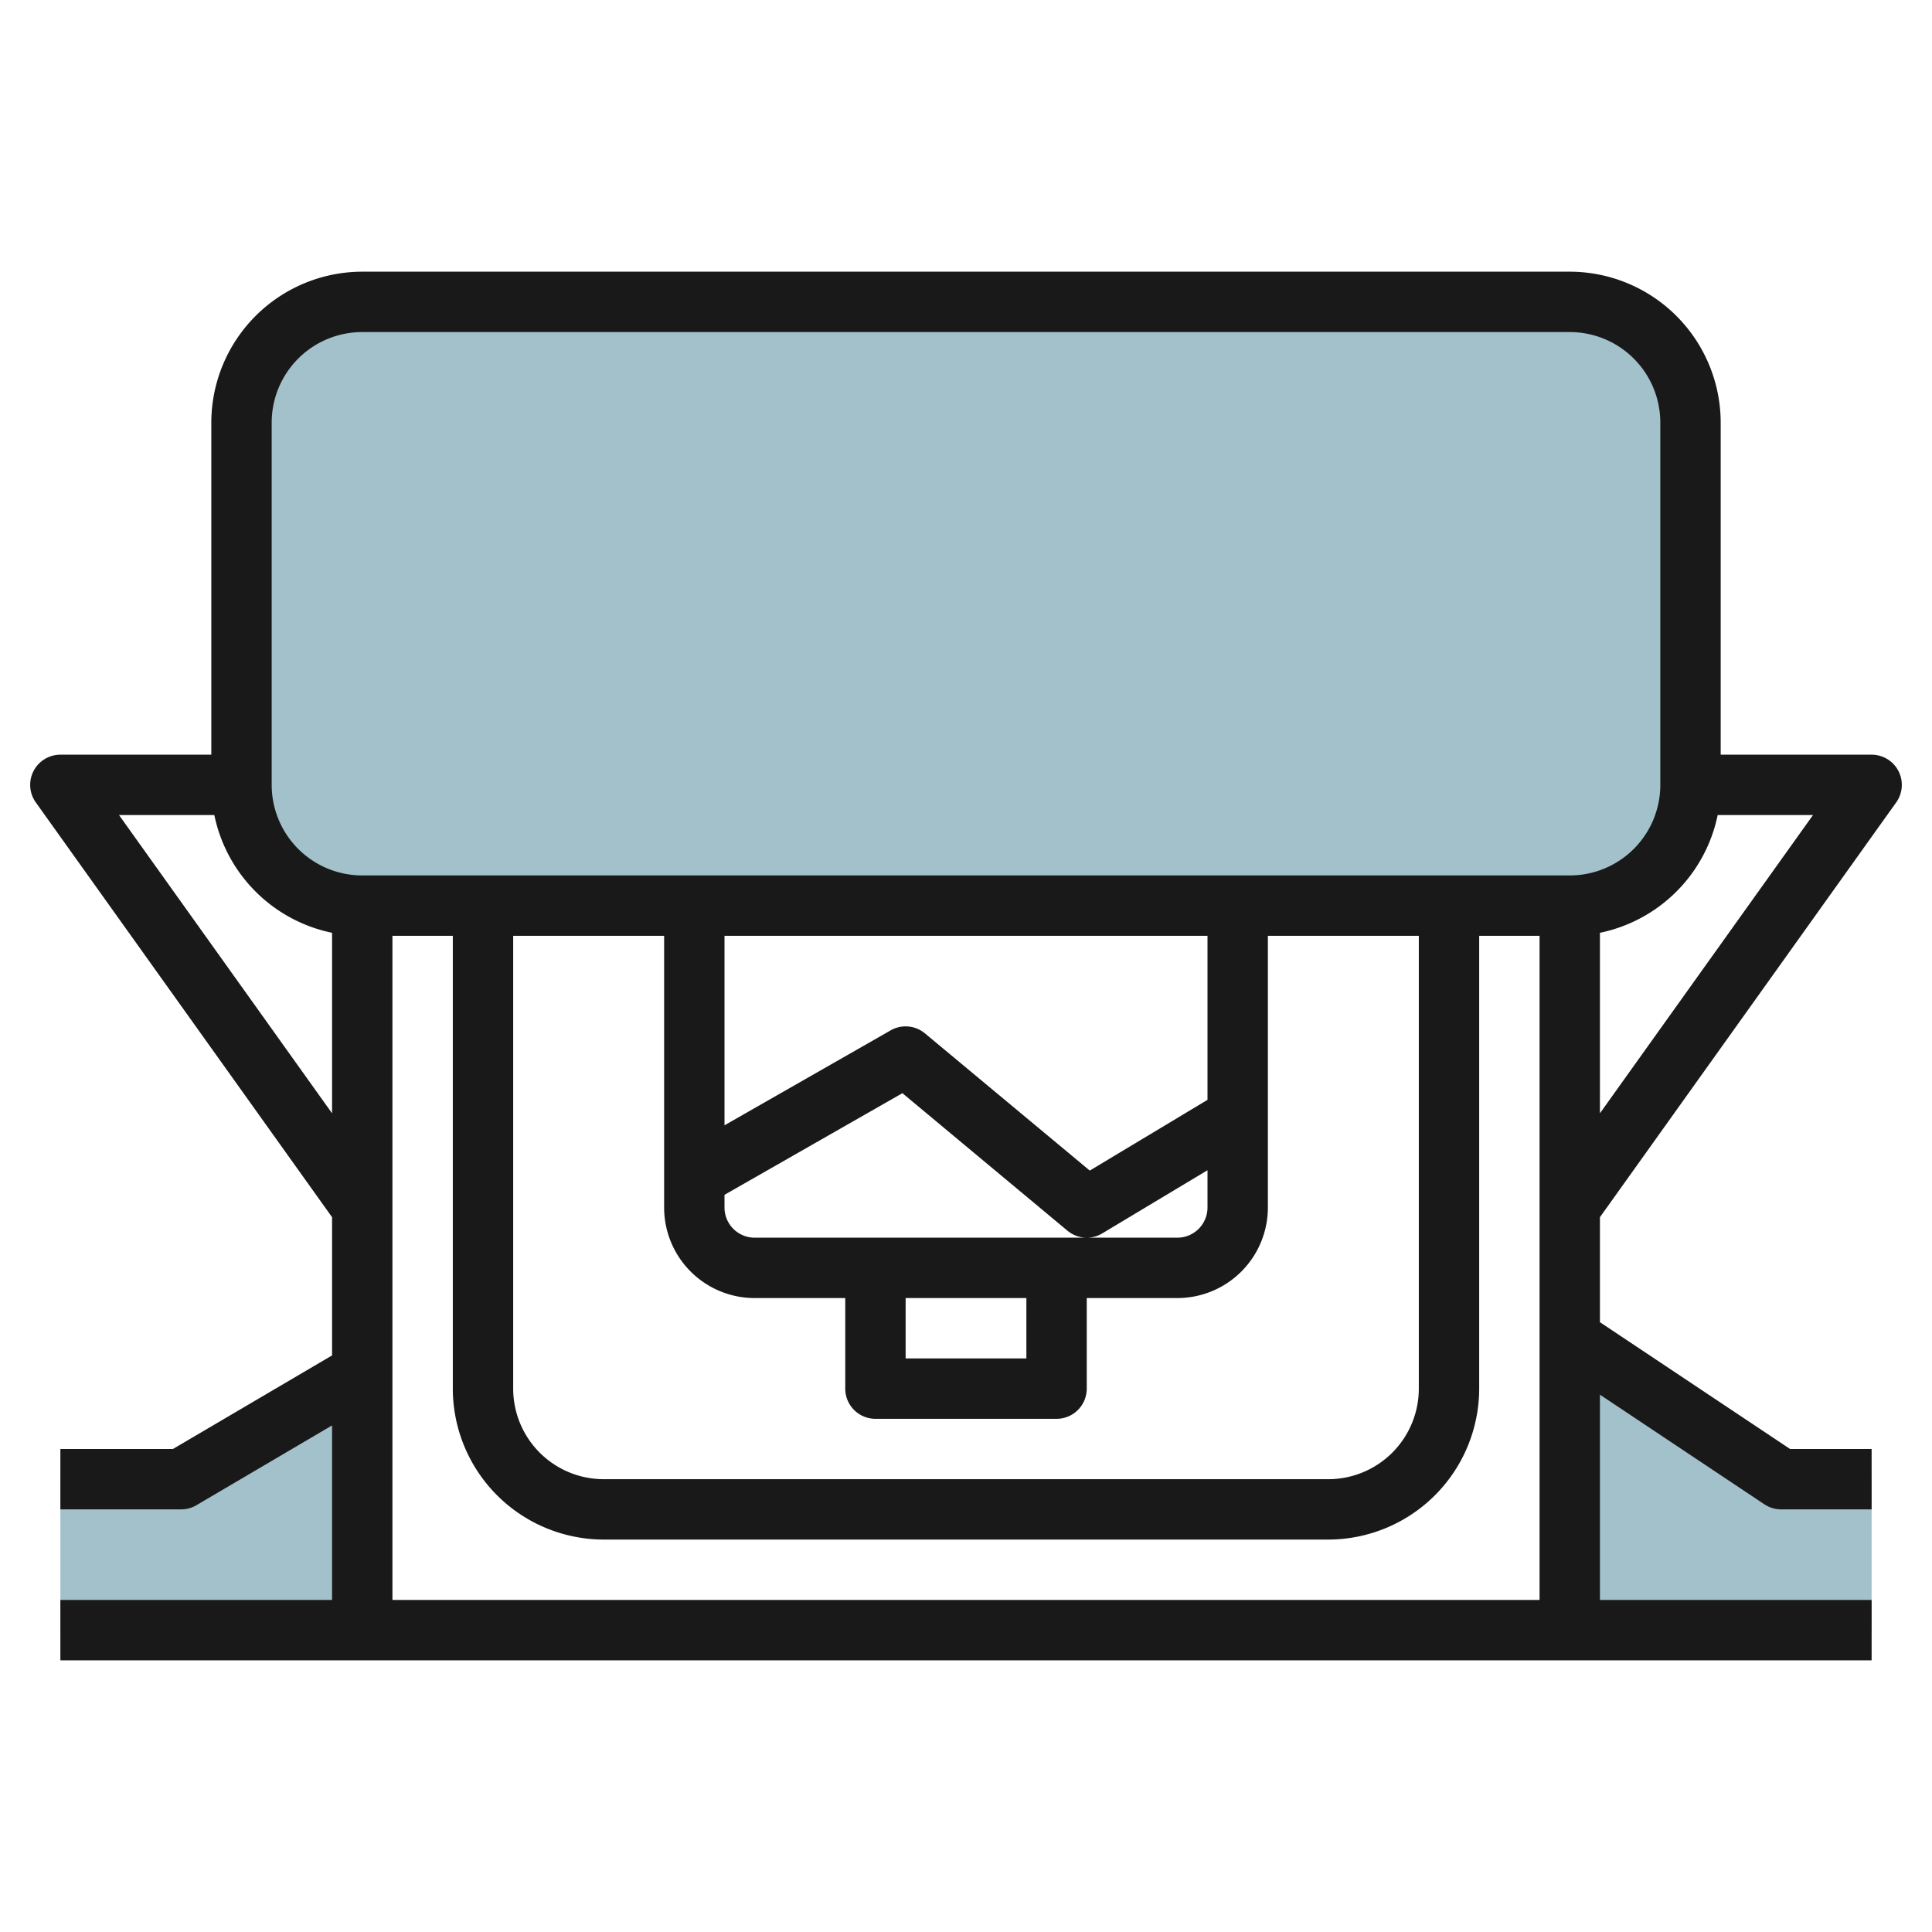 <svg id="Artboard_30" height="512" viewBox="0 0 64 64" width="512" xmlns="http://www.w3.org/2000/svg" data-name="Artboard 30"><g fill="#a3c1ca"><path d="m6 49h-4v5h10v-8.529z"/><path d="m59 49-7-4.667v9.667h10v-5z"/><rect height="20" rx="4" width="48" x="8" y="10"/></g><path d="m11 40.321v4.579l-5.272 3.1h-3.728v2h4a1 1 0 0 0 .507-.138l4.493-2.643v5.781h-9v2h60v-2h-9v-6.8l5.445 3.63a1.006 1.006 0 0 0 .555.17h3v-2h-2.7l-6.3-4.2v-3.479l9.814-13.74a1 1 0 0 0 -.814-1.581h-5v-11a5.006 5.006 0 0 0 -5-5h-40a5.006 5.006 0 0 0 -5 5v11h-5a1 1 0 0 0 -.814 1.581zm2 12.679v-22h2v15a5.006 5.006 0 0 0 5 5h24a5.006 5.006 0 0 0 5-5v-15h2v22zm17-10h4v2h-4zm-5-2a1 1 0 0 1 -1-1v-.42l5.893-3.367 5.467 4.555a1 1 0 0 0 1.155.089l3.485-2.091v1.234a1 1 0 0 1 -1 1zm15-4.566-3.9 2.343-5.46-4.545a1 1 0 0 0 -1.136-.1l-5.504 3.145v-6.277h16zm-15 6.566h3v3a1 1 0 0 0 1 1h6a1 1 0 0 0 1-1v-3h3a3 3 0 0 0 3-3v-9h5v15a3 3 0 0 1 -3 3h-24a3 3 0 0 1 -3-3v-15h5v9a3 3 0 0 0 3 3zm31.9-16h3.158l-7.058 9.879v-5.979a5.016 5.016 0 0 0 3.9-3.9zm-47.9-13a3 3 0 0 1 3-3h40a3 3 0 0 1 3 3v12a3 3 0 0 1 -3 3h-40a3 3 0 0 1 -3-3zm-1.9 13a5.016 5.016 0 0 0 3.9 3.9v5.98l-7.057-9.88z" fill="#191919"/></svg>